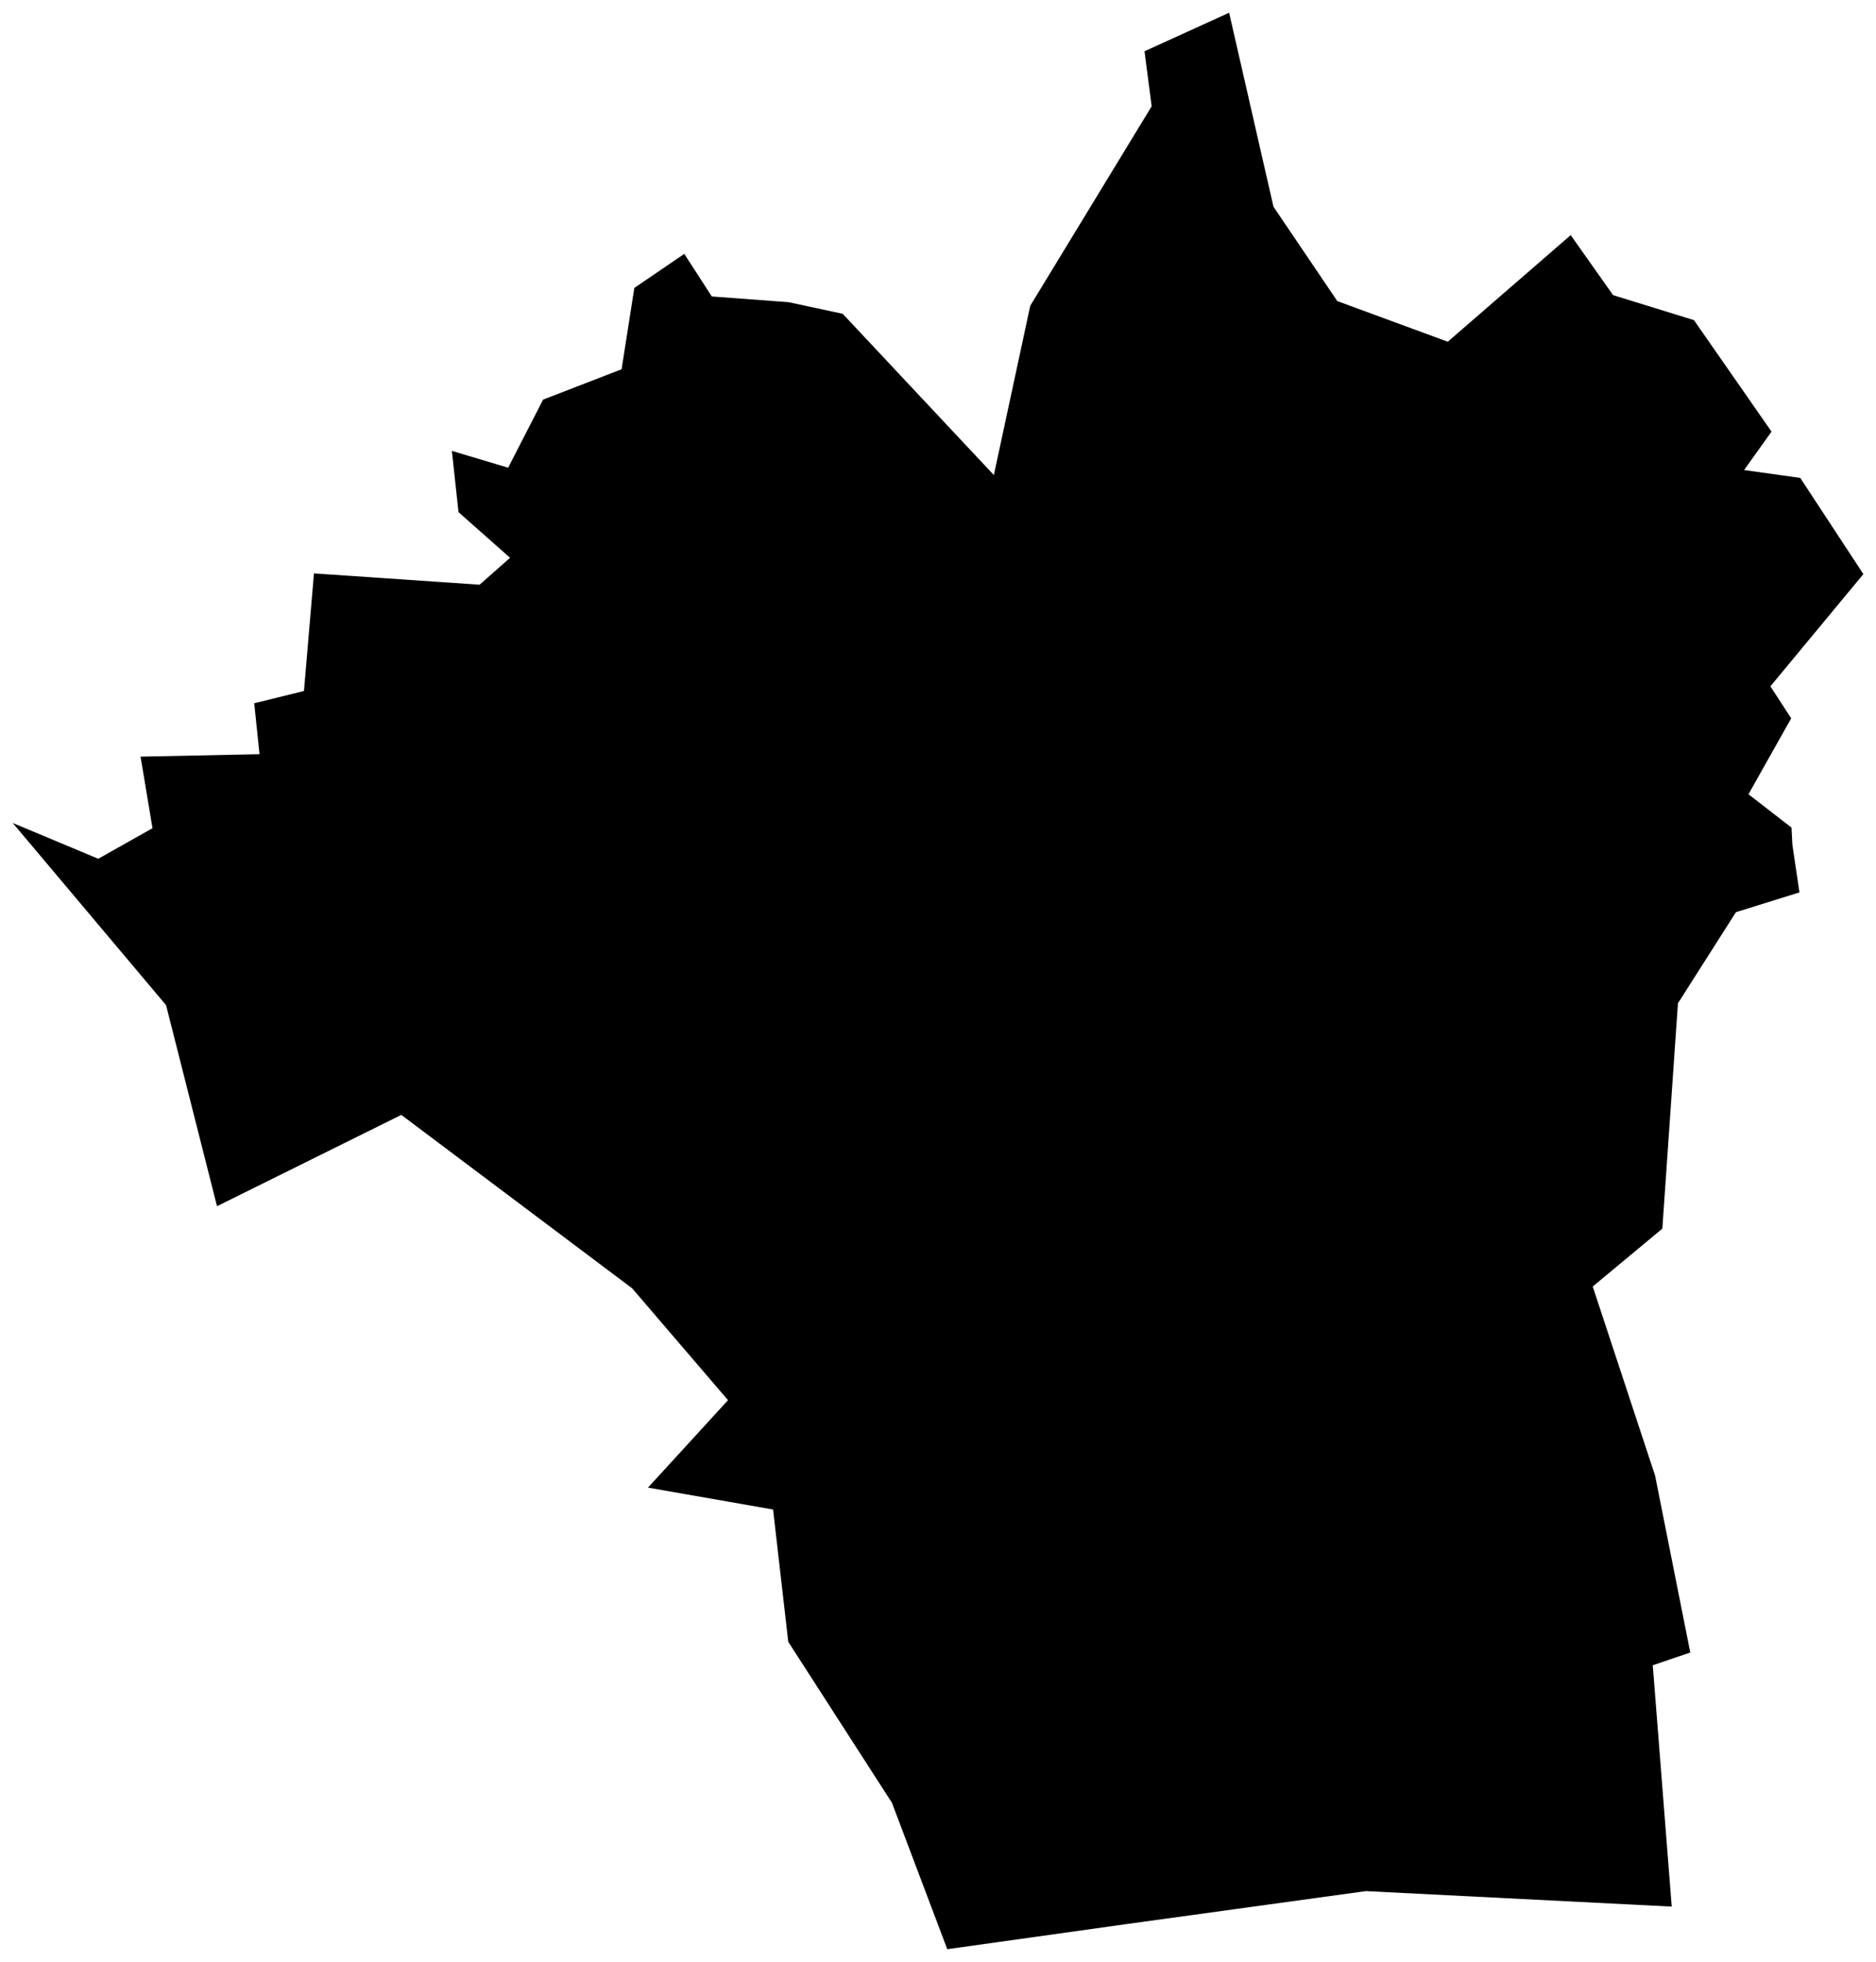 <svg version="1.1" baseProfile="tiny" id="svg2" x="0px" y="0px" width="18.404px" height="19.25px" viewBox="0 0 18.404 19.25" overflow="scroll" xml:space="preserve" xmlns="http://www.w3.org/2000/svg">

<g id="E07000068" transform="translate(-642.527,-893.853)">
	<polygon id="polygon5" fill="#000000" stroke-width="0.25" stroke-miterlimit="10" points="659.557,902.803    658.988,903.697 658.835,905.908 658.152,906.476 658.764,908.332 659.109,910.067 658.741,910.192 658.927,912.56    655.927,912.408 653.568,912.733 651.82,912.978 651.277,911.541 650.26,909.962 650.111,908.664 648.884,908.449 649.669,907.591    648.729,906.494 646.464,904.792 644.656,905.688 644.156,903.715 642.652,901.928 643.491,902.279 644.023,901.979    643.906,901.277 645.073,901.253 645.021,900.753 645.509,900.633 645.607,899.479 647.232,899.59 647.531,899.326    647.025,898.878 646.96,898.277 647.512,898.442 647.855,897.774 648.625,897.476 648.75,896.678 649.24,896.344 649.51,896.762    650.264,896.818 650.794,896.932 652.277,898.514 652.634,896.853 653.825,894.896 653.755,894.356 654.585,893.978    655.02,895.881 655.646,896.807 656.73,897.206 657.936,896.16 658.352,896.749 659.145,896.994 659.906,898.088 659.637,898.465    660.188,898.542 660.807,899.486 659.895,900.587 660.099,900.901 659.68,901.646 660.102,901.973 660.111,902.144 660.18,902.609     " />
</g>
</svg>